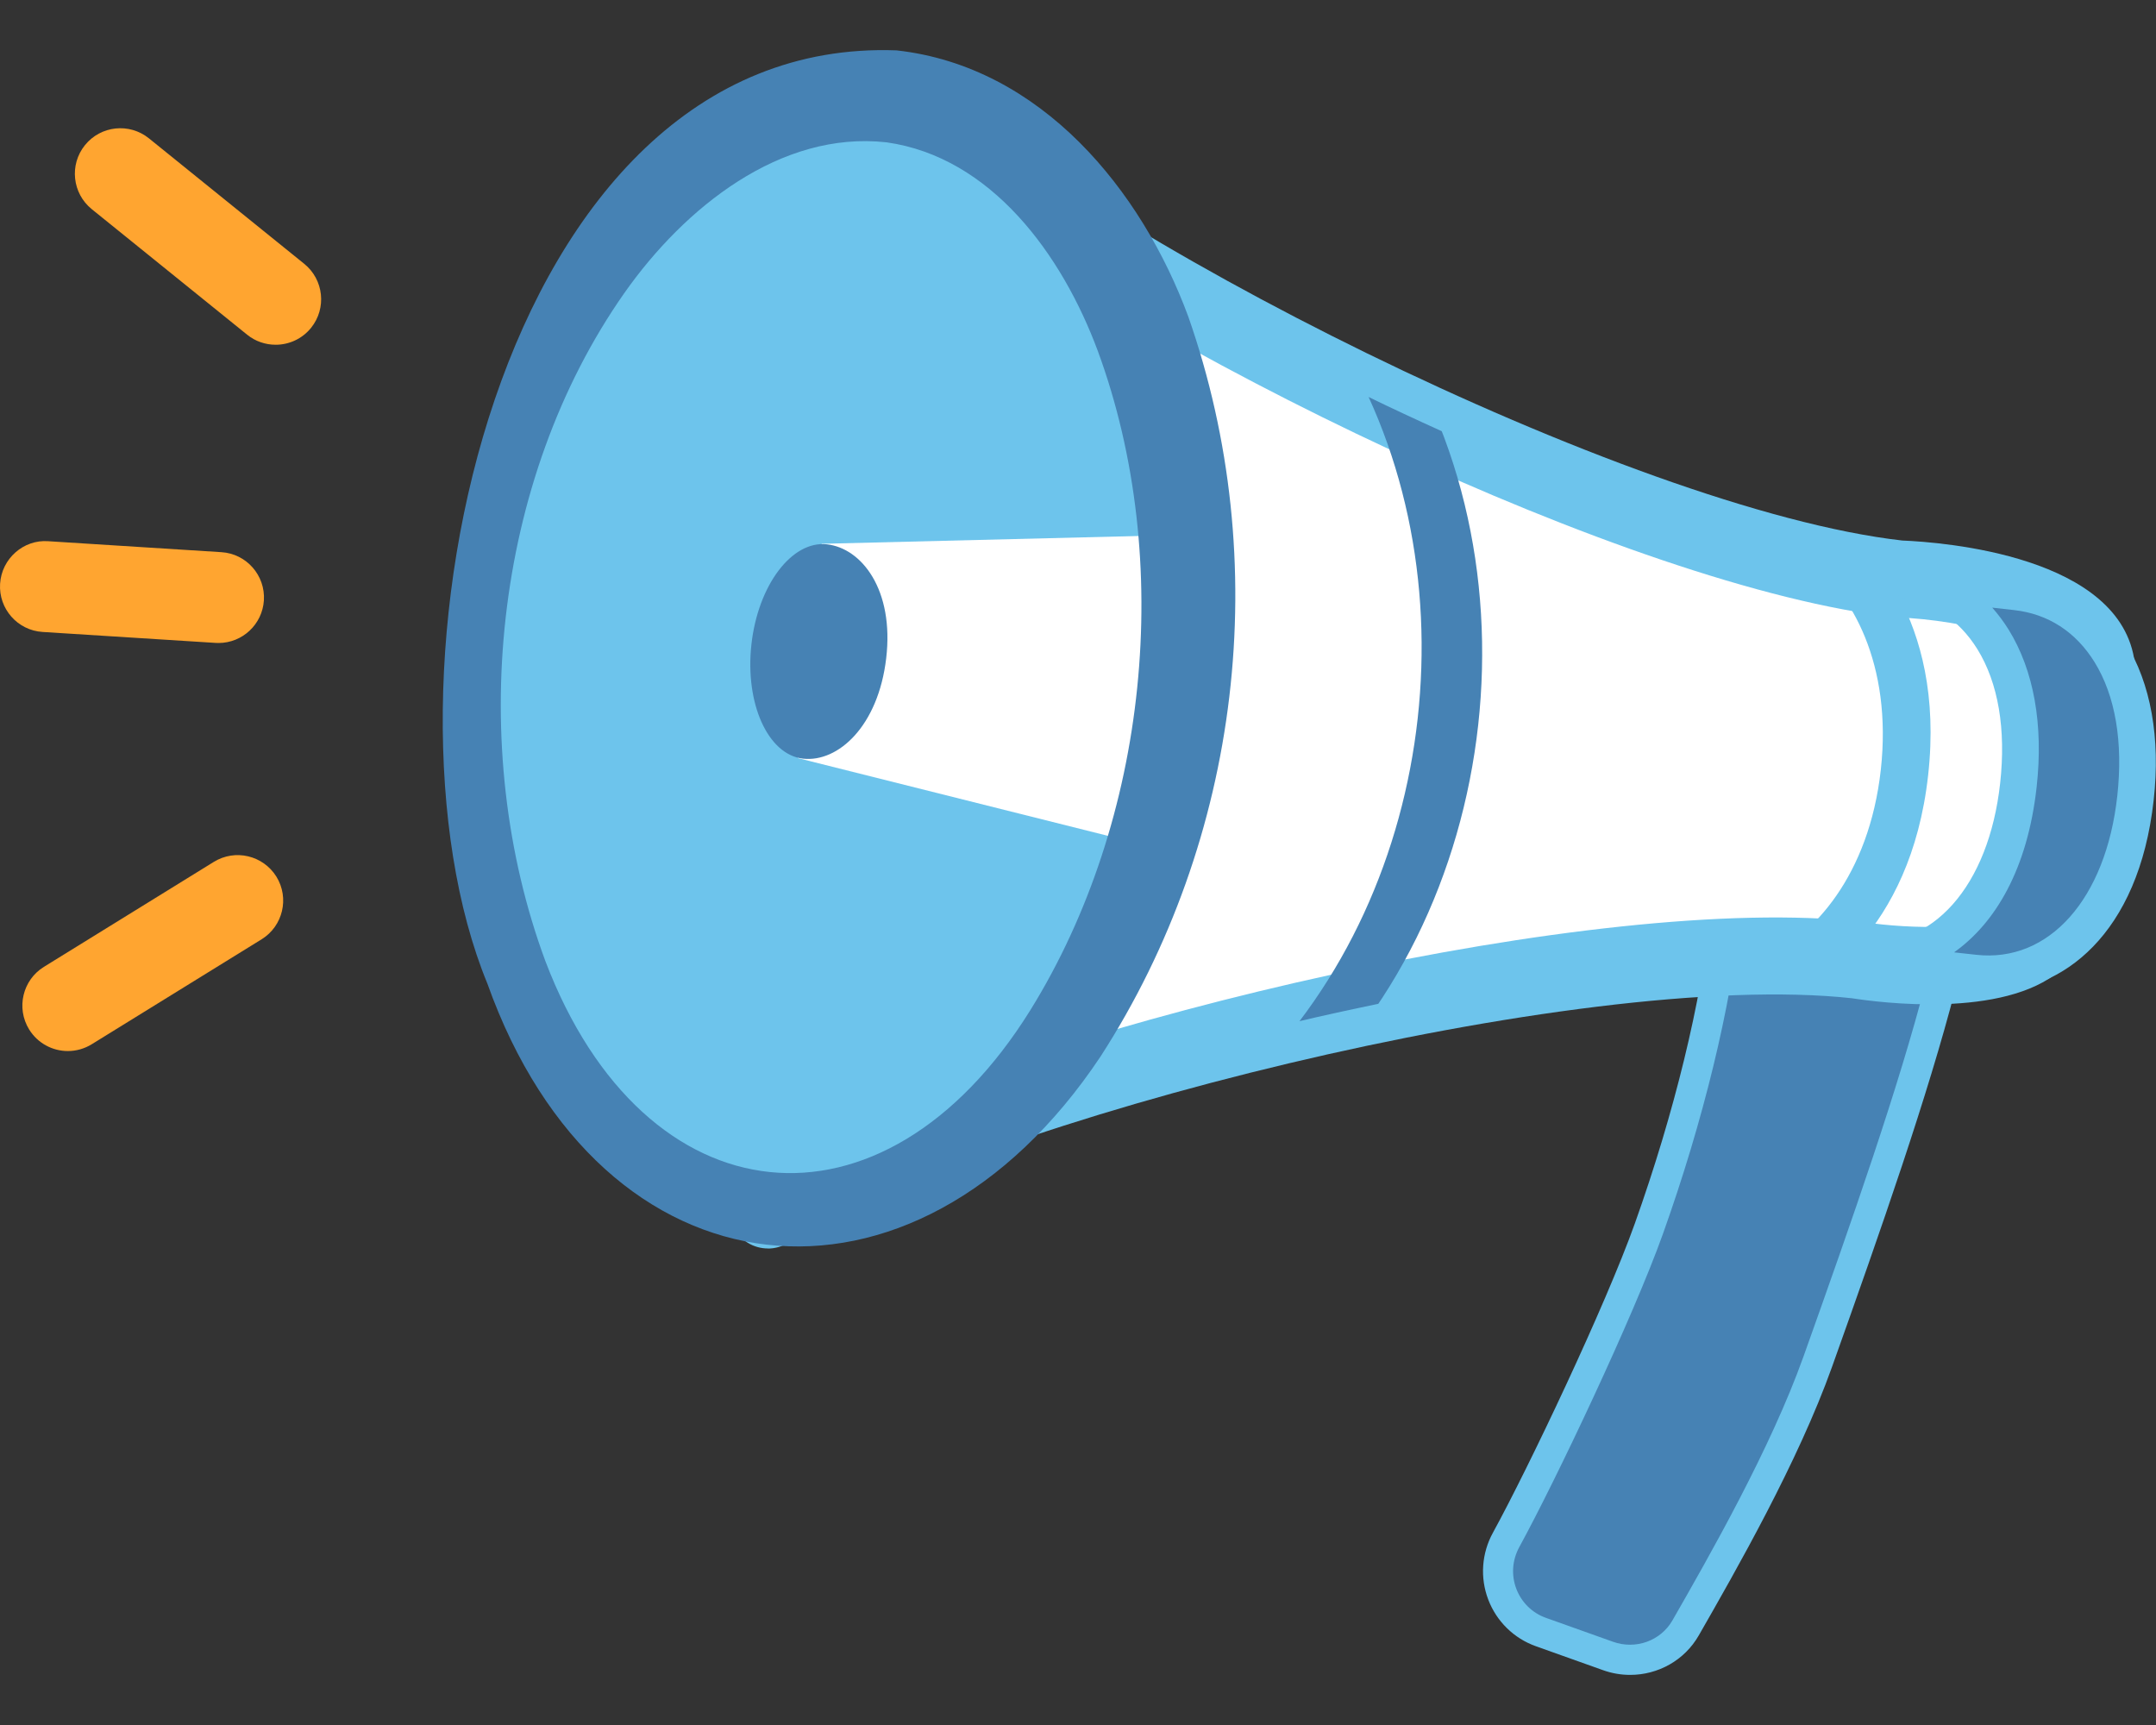 <?xml version="1.0" encoding="UTF-8"?>
<svg id="_レイヤー_1" data-name="レイヤー_1" xmlns="http://www.w3.org/2000/svg" width="250" height="200" version="1.1" xmlns:xlink="http://www.w3.org/1999/xlink" viewBox="0 0 250 200">
  <rect x="0" y="0" width="250" height="200" fill="#333333" stroke="none"/>
  <!-- Generator: Adobe Illustrator 29.0.1, SVG Export Plug-In . SVG Version: 2.1.0 Build 192)  -->
  <defs>
    <clipPath id="clippath">
      <path d="M215.34,111.31c-33.22-3.69-104.01,14.54-126.3,28.97L103.37,11.17c18.57,18.97,83.66,52.27,116.87,55.95,0,0,21.72.81,22.86,10.3.9,7.51-.97,26.45-7.1,31.69-5.43,4.63-20.66,2.2-20.66,2.2Z" fill="none"/>
    </clipPath>
  </defs>
  <g>
    <g>
      <path d="M225.02,90.64c-4.11-1.46-17.47,3.08-23.58,11.58-.75,1.04-1.18,2.27-1.32,3.54-1.1,10.31-4.1,23.14-8.92,36.66-3.47,9.74-12.49,28.66-16.56,36.09-2.23,4.07-.32,9.14,4.04,10.7l7.77,2.77c3.39,1.21,7.21-.14,9-3.26,4.52-7.89,11.48-20.11,15.32-30.86,10.68-29.97,22.63-64.24,14.25-67.23Z" fill="#4682b4"/>
      <path d="M189.01,194.19c-1.05,0-2.11-.18-3.14-.55l-7.77-2.77c-2.56-.91-4.57-2.89-5.53-5.41-.97-2.54-.77-5.38.55-7.77,4.13-7.53,13.05-26.31,16.45-35.84,4.57-12.82,7.71-25.7,8.83-36.26.17-1.62.74-3.13,1.64-4.38,6.5-9.05,20.54-14.02,25.59-12.21h0c4.9,1.75,5.25,9.64,1.13,25.58-3.21,12.43-8.6,27.85-14.32,43.88-3.93,11.02-11.14,23.62-15.45,31.14-1.66,2.91-4.73,4.59-7.96,4.59ZM223.05,92.11c-4.45,0-14.93,3.81-20.2,11.14-.55.77-.89,1.68-1,2.71-1.15,10.83-4.35,23.99-9.01,37.06-3.45,9.68-12.49,28.72-16.67,36.35-.82,1.5-.95,3.26-.34,4.85.6,1.57,1.85,2.8,3.44,3.36l7.77,2.77c2.63.94,5.53-.11,6.89-2.48,4.25-7.42,11.36-19.85,15.19-30.58,5.69-15.95,11.06-31.29,14.23-43.58,4.78-18.52,2.04-21.07,1.08-21.41h0c-.35-.12-.81-.19-1.38-.19Z" fill="#6dc4ec"/>
    </g>
    <g>
      <path d="M215.34,111.31c-33.22-3.69-104.01,14.54-126.3,28.97L103.37,11.17c18.57,18.97,83.66,52.27,116.87,55.95,0,0,21.72.81,22.86,10.3.9,7.51-.97,26.45-7.1,31.69-5.43,4.63-20.66,2.2-20.66,2.2Z" fill="#fff"/>
      <path d="M89.04,144.75c-.81,0-1.63-.22-2.35-.67-1.47-.91-2.28-2.58-2.09-4.29L98.93,10.68c.19-1.72,1.35-3.17,2.98-3.73,1.63-.56,3.44-.14,4.65,1.1,18.17,18.56,82.4,51.03,114.02,54.62,4.64.19,25.46,1.74,26.96,14.22.87,7.29-.41,28.6-8.64,35.62-6.58,5.62-21.02,3.72-24.16,3.23-31.61-3.46-101.46,14.16-123.27,28.3-.74.48-1.58.72-2.43.72ZM106.85,20.24l-12.42,111.96c28.81-14.07,90.85-28.73,121.4-25.33.07,0,.14.02.21.03,5.54.87,14.56.95,17.06-1.19,4.08-3.49,6.49-20.09,5.57-27.76-.42-3.53-11.12-6.09-18.59-6.36-.11,0-.22-.01-.33-.02-30.55-3.39-87.87-31.28-112.9-51.32Z" fill="#6dc4ec"/>
    </g>
    <g>
      <path d="M234.05,91.02c1.57-14.16-4.83-22.9-13.81-23.9l13.58,1.51c8.98,1,15.38,9.73,13.81,23.9-1.57,14.16-9.73,21.29-18.71,20.29l-13.58-1.51c8.98,1,17.14-6.13,18.71-20.29Z" fill="#4682b4"/>
      <path d="M230.53,115.04c-.62,0-1.24-.03-1.85-.1l-13.57-1.5s0,0-.01,0l.47-4.23c8.49.96,15.04-6.46,16.36-18.41.69-6.25-.22-11.62-2.64-15.53-2.17-3.5-5.38-5.58-9.29-6.02l.47-4.23s0,0,0,0l13.57,1.5c5.18.58,9.6,3.42,12.44,8.01,2.93,4.73,4.05,11.04,3.25,18.24-1.73,15.6-10.61,22.27-19.21,22.27ZM226.61,110.42l2.54.28c8.44.94,15.04-6.46,16.36-18.41.69-6.25-.22-11.62-2.64-15.53-2.17-3.5-5.38-5.58-9.29-6.02l-2.57-.29c.69.78,1.33,1.63,1.9,2.55,2.93,4.73,4.05,11.04,3.25,18.24h0c-1.06,9.58-4.82,15.79-9.55,19.16Z" fill="#6dc4ec"/>
    </g>
    <path d="M148.9,127.24" fill="none" stroke="#3ea2b6" stroke-miterlimit="10" stroke-width="2.52"/>
    <g clip-path="url(#clippath)">
      <g>
        <path d="M159.13,35.3c20.51,27.65,15.68,71.2-10.39,93.67,0,0-3.88-3.93-3.88-3.93,22.31-22.05,26.56-60.34,9.62-86.75l4.65-2.99h0Z" fill="#4682b4"/>
        <path d="M206.81,116.13l-2.23-5.06c5.64-2.48,12.14-9.52,13.51-21.82,1.36-12.3-3.44-20.6-8.4-24.25l3.28-4.45c3.01,2.22,12.65,10.89,10.61,29.31-2.04,18.42-13.36,24.76-16.77,26.27Z" fill="#6dc4ec"/>
      </g>
    </g>
    <ellipse cx="96.21" cy="75.73" rx="64.95" ry="41.19" transform="translate(10.33 163) rotate(-83.67)" fill="#6dc4ec"/>
    <g>
      <polygon points="93.69 75.45 93.69 75.45 93.69 75.45 95.28 63.05 148.32 61.74 146.16 81.27 146.16 81.27 143.99 100.8 92.53 87.9 93.69 75.45 93.69 75.45 93.69 75.45" fill="#fff"/>
      <path d="M87.13,74.72h0s0,0,0,0c.76-6.86,4.68-12.06,8.75-11.61,4.07.45,7.81,5.32,6.88,13.2-.92,7.88-5.57,12.1-9.64,11.65-4.07-.45-6.75-6.38-5.99-13.24h0Z" fill="#4682b4"/>
    </g>
    <path d="M103.96,5.84c16.82,1.87,28.44,16.26,33.83,30.87,9.95,28.42,6.12,60.56-10.18,85.79-21.63,32.46-57.93,28.52-71.1-8.47-14.24-34.57.71-109.92,47.46-108.19h0ZM102.78,16.5c-12.28-1.36-23.41,7.56-30.38,17.47-15.28,21.77-18.36,52.65-9.15,77.49,11.47,30.09,39.12,33.17,56.23,5.65,13.67-22.05,16.75-52.13,7.82-76.41-4.15-11.19-12.37-22.49-24.51-24.2h0Z" fill="#4682b4"/>
  </g>
  <g>
    <path d="M7.87,121.86c-1.77,0-3.49-.89-4.49-2.5-1.53-2.48-.76-5.73,1.71-7.26l19.7-12.17c2.48-1.53,5.72-.76,7.26,1.71,1.53,2.48.76,5.73-1.71,7.26l-19.7,12.17c-.86.53-1.82.79-2.77.79Z" fill="#ffa530"/>
    <path d="M25.35,74.55c-.11,0-.22,0-.34-.01l-20.07-1.27c-2.91-.18-5.11-2.69-4.93-5.59.18-2.91,2.72-5.15,5.59-4.93l20.07,1.27c2.91.18,5.11,2.69,4.93,5.59-.18,2.79-2.5,4.94-5.26,4.94Z" fill="#ffa530"/>
    <path d="M31.96,39.97c-1.16,0-2.34-.38-3.31-1.17l-18.01-14.55c-2.26-1.83-2.62-5.15-.79-7.42,1.83-2.27,5.15-2.62,7.42-.79l18.01,14.55c2.26,1.83,2.62,5.15.79,7.42-1.04,1.29-2.57,1.96-4.1,1.96Z" fill="#ffa530"/>
  </g>
</svg>